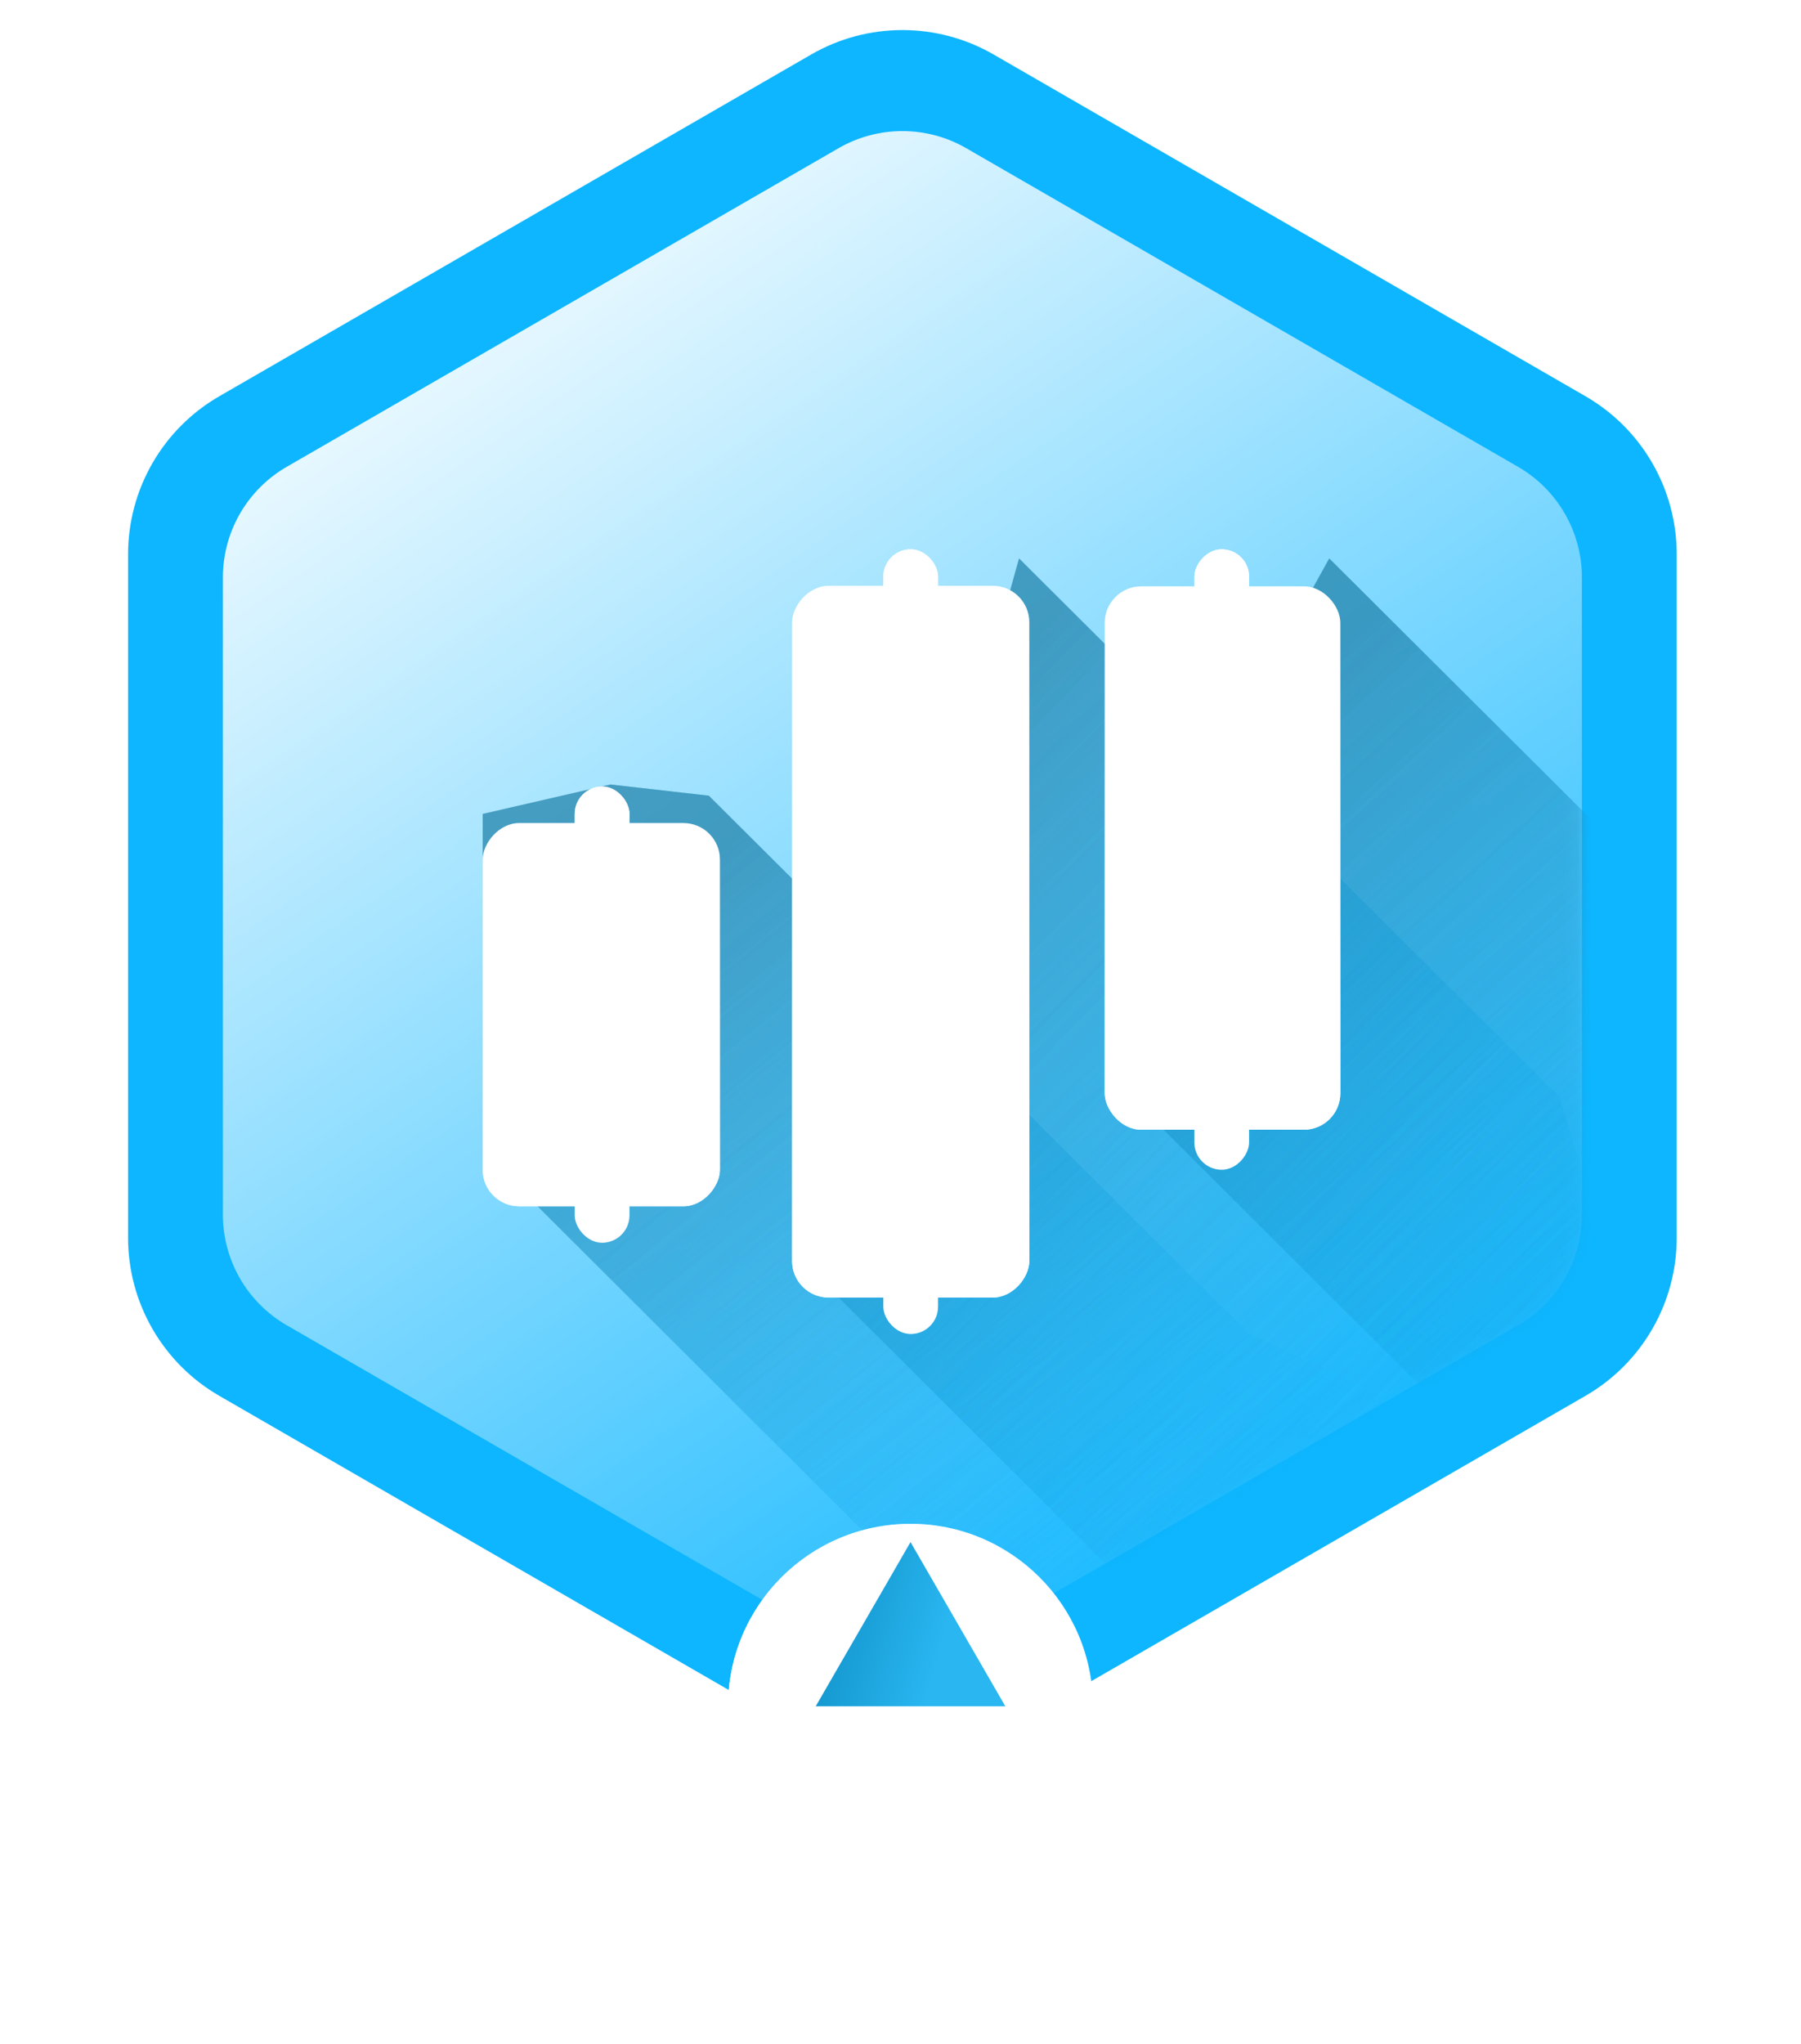 <svg width="141" height="160" viewBox="0 0 141 160" fill="none" xmlns="http://www.w3.org/2000/svg">
<path d="M63.506 4.267C67.926 1.715 73.371 1.715 77.791 4.267L124.127 31.019C128.547 33.571 131.27 38.287 131.27 43.39V96.895C131.27 101.999 128.547 106.715 124.127 109.267L77.791 136.019C73.371 138.571 67.926 138.571 63.506 136.019L17.169 109.267C12.749 106.715 10.027 101.999 10.027 96.895V43.39C10.027 38.287 12.749 33.571 17.169 31.019L63.506 4.267Z" fill="#0DB6FF"/>
<g filter="url(#filter0_d)">
<path d="M65.648 11.602C68.742 9.815 72.554 9.815 75.648 11.602L118.847 36.542C121.941 38.329 123.847 41.63 123.847 45.203V95.084C123.847 98.657 121.941 101.958 118.847 103.744L75.648 128.685C72.554 130.472 68.742 130.472 65.648 128.685L22.45 103.744C19.356 101.958 17.45 98.657 17.45 95.084V45.203C17.45 41.63 19.356 38.329 22.45 36.542L65.648 11.602Z" fill="#0DB6FF"/>
<path d="M65.648 11.602C68.742 9.815 72.554 9.815 75.648 11.602L118.847 36.542C121.941 38.329 123.847 41.63 123.847 45.203V95.084C123.847 98.657 121.941 101.958 118.847 103.744L75.648 128.685C72.554 130.472 68.742 130.472 65.648 128.685L22.45 103.744C19.356 101.958 17.45 98.657 17.45 95.084V45.203C17.45 41.63 19.356 38.329 22.45 36.542L65.648 11.602Z" fill="url(#paint0_linear)"/>
</g>
<mask id="mask0" mask-type="alpha" maskUnits="userSpaceOnUse" x="17" y="10" width="107" height="121">
<path d="M65.648 11.602C68.742 9.815 72.554 9.815 75.648 11.602L118.847 36.542C121.941 38.329 123.847 41.63 123.847 45.203V95.084C123.847 98.657 121.941 101.958 118.847 103.744L75.648 128.685C72.554 130.472 68.742 130.472 65.648 128.685L22.45 103.744C19.356 101.958 17.45 98.657 17.45 95.084V45.203C17.45 41.63 19.356 38.329 22.45 36.542L65.648 11.602Z" fill="#0DB6FF"/>
<path d="M65.648 11.602C68.742 9.815 72.554 9.815 75.648 11.602L118.847 36.542C121.941 38.329 123.847 41.63 123.847 45.203V95.084C123.847 98.657 121.941 101.958 118.847 103.744L75.648 128.685C72.554 130.472 68.742 130.472 65.648 128.685L22.45 103.744C19.356 101.958 17.45 98.657 17.45 95.084V45.203C17.45 41.63 19.356 38.329 22.45 36.542L65.648 11.602Z" fill="url(#paint1_linear)"/>
</mask>
<g mask="url(#mask0)">
<path opacity="0.5" d="M158.764 155.952L87.077 84.429V63.715V54.885H97.89L104.066 43.715L146.363 85.858L156.363 103.001L151.363 112.286L145.649 130.858L158.764 155.952Z" fill="url(#paint2_linear)"/>
<path opacity="0.5" d="M158.764 155.952L87.077 84.429V63.715V54.885H97.89L104.066 43.715L146.363 85.858L156.363 103.001L151.363 112.286L145.649 130.858L158.764 155.952Z" fill="url(#paint3_linear)"/>
<path opacity="0.5" d="M133.764 169.524L62.077 98.001V77.286V68.457H72.89L79.781 43.715L122.077 85.858L131.363 116.572L126.363 125.858L120.649 144.429L133.764 169.524Z" fill="url(#paint4_linear)"/>
<path opacity="0.5" d="M133.764 169.524L62.077 98.001V77.286V68.457H72.89L79.781 43.715L122.077 85.858L131.363 116.572L126.363 125.858L120.649 144.429L133.764 169.524Z" fill="url(#paint5_linear)"/>
<path opacity="0.5" d="M109.478 161.666L37.791 90.143V69.429V63.715L47.791 61.412L55.494 62.286L97.791 104.429L107.077 108.715L102.077 118L96.362 136.572L109.478 161.666Z" fill="url(#paint6_linear)"/>
<path opacity="0.5" d="M109.478 161.666L37.791 90.143V69.429V63.715L47.791 61.412L55.494 62.286L97.791 104.429L107.077 108.715L102.077 118L96.362 136.572L109.478 161.666Z" fill="url(#paint7_linear)"/>
</g>
<g filter="url(#filter1_d)">
<path d="M71.287 115.001C79.176 115.001 85.571 121.397 85.571 129.287C85.571 137.176 79.176 143.572 71.287 143.572C63.395 143.572 57 137.176 57 129.287C57 121.397 63.395 115.001 71.287 115.001Z" fill="white"/>
<path d="M71.287 115.001C79.176 115.001 85.571 121.397 85.571 129.287C85.571 137.176 79.176 143.572 71.287 143.572C63.395 143.572 57 137.176 57 129.287C57 121.397 63.395 115.001 71.287 115.001Z" fill="url(#paint8_linear)"/>
</g>
<path d="M71.285 120.715L78.708 133.572H63.862L71.285 120.715Z" fill="url(#paint9_linear)"/>
<g filter="url(#filter2_d)">
<rect x="69.155" y="40.143" width="4.286" height="61.429" rx="2.143" fill="white"/>
<rect x="69.155" y="40.143" width="4.286" height="61.429" rx="2.143" fill="url(#paint10_linear)"/>
</g>
<g filter="url(#filter3_d)">
<rect x="44.996" y="58.713" width="4.286" height="35.714" rx="2.143" fill="white"/>
<rect x="44.996" y="58.713" width="4.286" height="35.714" rx="2.143" fill="url(#paint11_linear)"/>
</g>
<g filter="url(#filter4_d)">
<rect width="4.286" height="48.571" rx="2.143" transform="matrix(-1 0 0 1 97.791 40.143)" fill="white"/>
<rect width="4.286" height="48.571" rx="2.143" transform="matrix(-1 0 0 1 97.791 40.143)" fill="url(#paint12_linear)"/>
</g>
<g filter="url(#filter5_d)">
<rect width="18.571" height="30" rx="2.857" transform="matrix(1 0 0 -1 37.791 91.572)" fill="white"/>
<rect width="18.571" height="30" rx="2.857" transform="matrix(1 0 0 -1 37.791 91.572)" fill="url(#paint13_linear)"/>
</g>
<g filter="url(#filter6_d)">
<rect width="18.571" height="55.714" rx="2.857" transform="matrix(1 0 0 -1 62.013 98.715)" fill="white"/>
<rect width="18.571" height="55.714" rx="2.857" transform="matrix(1 0 0 -1 62.013 98.715)" fill="url(#paint14_linear)"/>
</g>
<g filter="url(#filter7_d)">
<rect x="104.935" y="85.58" width="18.446" height="42.537" rx="2.857" transform="rotate(-180 104.935 85.58)" fill="white"/>
<rect x="104.935" y="85.58" width="18.446" height="42.537" rx="2.857" transform="rotate(-180 104.935 85.58)" fill="url(#paint15_linear)"/>
</g>
<defs>
<filter id="filter0_d" x="10.306" y="3.119" width="120.683" height="134.049" filterUnits="userSpaceOnUse" color-interpolation-filters="sRGB">
<feFlood flood-opacity="0" result="BackgroundImageFix"/>
<feColorMatrix in="SourceAlpha" type="matrix" values="0 0 0 0 0 0 0 0 0 0 0 0 0 0 0 0 0 0 127 0"/>
<feOffset/>
<feGaussianBlur stdDeviation="3.571"/>
<feColorMatrix type="matrix" values="0 0 0 0 0.092 0 0 0 0 0.4 0 0 0 0 0.533 0 0 0 1 0"/>
<feBlend mode="normal" in2="BackgroundImageFix" result="effect1_dropShadow"/>
<feBlend mode="normal" in="SourceGraphic" in2="effect1_dropShadow" result="shape"/>
</filter>
<filter id="filter1_d" x="45.571" y="107.857" width="51.429" height="51.429" filterUnits="userSpaceOnUse" color-interpolation-filters="sRGB">
<feFlood flood-opacity="0" result="BackgroundImageFix"/>
<feColorMatrix in="SourceAlpha" type="matrix" values="0 0 0 0 0 0 0 0 0 0 0 0 0 0 0 0 0 0 127 0"/>
<feOffset dy="4.286"/>
<feGaussianBlur stdDeviation="5.714"/>
<feColorMatrix type="matrix" values="0 0 0 0 0.09 0 0 0 0 0.4 0 0 0 0 0.533 0 0 0 0.65 0"/>
<feBlend mode="normal" in2="BackgroundImageFix" result="effect1_dropShadow"/>
<feBlend mode="normal" in="SourceGraphic" in2="effect1_dropShadow" result="shape"/>
</filter>
<filter id="filter2_d" x="57.727" y="31.571" width="27.143" height="84.286" filterUnits="userSpaceOnUse" color-interpolation-filters="sRGB">
<feFlood flood-opacity="0" result="BackgroundImageFix"/>
<feColorMatrix in="SourceAlpha" type="matrix" values="0 0 0 0 0 0 0 0 0 0 0 0 0 0 0 0 0 0 127 0"/>
<feOffset dy="2.857"/>
<feGaussianBlur stdDeviation="5.714"/>
<feColorMatrix type="matrix" values="0 0 0 0 0.09 0 0 0 0 0.4 0 0 0 0 0.533 0 0 0 0.65 0"/>
<feBlend mode="normal" in2="BackgroundImageFix" result="effect1_dropShadow"/>
<feBlend mode="normal" in="SourceGraphic" in2="effect1_dropShadow" result="shape"/>
</filter>
<filter id="filter3_d" x="33.568" y="50.142" width="27.143" height="58.571" filterUnits="userSpaceOnUse" color-interpolation-filters="sRGB">
<feFlood flood-opacity="0" result="BackgroundImageFix"/>
<feColorMatrix in="SourceAlpha" type="matrix" values="0 0 0 0 0 0 0 0 0 0 0 0 0 0 0 0 0 0 127 0"/>
<feOffset dy="2.857"/>
<feGaussianBlur stdDeviation="5.714"/>
<feColorMatrix type="matrix" values="0 0 0 0 0.09 0 0 0 0 0.4 0 0 0 0 0.533 0 0 0 0.65 0"/>
<feBlend mode="normal" in2="BackgroundImageFix" result="effect1_dropShadow"/>
<feBlend mode="normal" in="SourceGraphic" in2="effect1_dropShadow" result="shape"/>
</filter>
<filter id="filter4_d" x="82.076" y="31.571" width="27.143" height="71.429" filterUnits="userSpaceOnUse" color-interpolation-filters="sRGB">
<feFlood flood-opacity="0" result="BackgroundImageFix"/>
<feColorMatrix in="SourceAlpha" type="matrix" values="0 0 0 0 0 0 0 0 0 0 0 0 0 0 0 0 0 0 127 0"/>
<feOffset dy="2.857"/>
<feGaussianBlur stdDeviation="5.714"/>
<feColorMatrix type="matrix" values="0 0 0 0 0.09 0 0 0 0 0.4 0 0 0 0 0.533 0 0 0 0.65 0"/>
<feBlend mode="normal" in2="BackgroundImageFix" result="effect1_dropShadow"/>
<feBlend mode="normal" in="SourceGraphic" in2="effect1_dropShadow" result="shape"/>
</filter>
<filter id="filter5_d" x="26.362" y="53.001" width="41.429" height="52.857" filterUnits="userSpaceOnUse" color-interpolation-filters="sRGB">
<feFlood flood-opacity="0" result="BackgroundImageFix"/>
<feColorMatrix in="SourceAlpha" type="matrix" values="0 0 0 0 0 0 0 0 0 0 0 0 0 0 0 0 0 0 127 0"/>
<feOffset dy="2.857"/>
<feGaussianBlur stdDeviation="5.714"/>
<feColorMatrix type="matrix" values="0 0 0 0 0.09 0 0 0 0 0.4 0 0 0 0 0.533 0 0 0 0.65 0"/>
<feBlend mode="normal" in2="BackgroundImageFix" result="effect1_dropShadow"/>
<feBlend mode="normal" in="SourceGraphic" in2="effect1_dropShadow" result="shape"/>
</filter>
<filter id="filter6_d" x="50.584" y="34.429" width="41.429" height="78.571" filterUnits="userSpaceOnUse" color-interpolation-filters="sRGB">
<feFlood flood-opacity="0" result="BackgroundImageFix"/>
<feColorMatrix in="SourceAlpha" type="matrix" values="0 0 0 0 0 0 0 0 0 0 0 0 0 0 0 0 0 0 127 0"/>
<feOffset dy="2.857"/>
<feGaussianBlur stdDeviation="5.714"/>
<feColorMatrix type="matrix" values="0 0 0 0 0.09 0 0 0 0 0.4 0 0 0 0 0.533 0 0 0 0.65 0"/>
<feBlend mode="normal" in2="BackgroundImageFix" result="effect1_dropShadow"/>
<feBlend mode="normal" in="SourceGraphic" in2="effect1_dropShadow" result="shape"/>
</filter>
<filter id="filter7_d" x="75.06" y="34.471" width="41.303" height="65.394" filterUnits="userSpaceOnUse" color-interpolation-filters="sRGB">
<feFlood flood-opacity="0" result="BackgroundImageFix"/>
<feColorMatrix in="SourceAlpha" type="matrix" values="0 0 0 0 0 0 0 0 0 0 0 0 0 0 0 0 0 0 127 0"/>
<feOffset dy="2.857"/>
<feGaussianBlur stdDeviation="5.714"/>
<feColorMatrix type="matrix" values="0 0 0 0 0.09 0 0 0 0 0.4 0 0 0 0 0.533 0 0 0 0.65 0"/>
<feBlend mode="normal" in2="BackgroundImageFix" result="effect1_dropShadow"/>
<feBlend mode="normal" in="SourceGraphic" in2="effect1_dropShadow" result="shape"/>
</filter>
<linearGradient id="paint0_linear" x1="50.248" y1="1.269" x2="124.636" y2="110.64" gradientUnits="userSpaceOnUse">
<stop stop-color="white"/>
<stop offset="1" stop-color="white" stop-opacity="0"/>
</linearGradient>
<linearGradient id="paint1_linear" x1="50.248" y1="1.269" x2="124.636" y2="110.64" gradientUnits="userSpaceOnUse">
<stop stop-color="white"/>
<stop offset="1" stop-color="white" stop-opacity="0"/>
</linearGradient>
<linearGradient id="paint2_linear" x1="85.048" y1="68.623" x2="132.045" y2="120.209" gradientUnits="userSpaceOnUse">
<stop stop-color="#2485AE"/>
<stop offset="1" stop-color="#0DB6FF" stop-opacity="0"/>
</linearGradient>
<linearGradient id="paint3_linear" x1="85.048" y1="68.623" x2="132.045" y2="120.209" gradientUnits="userSpaceOnUse">
<stop stop-color="#2485AE"/>
<stop offset="1" stop-color="#0DB6FF" stop-opacity="0"/>
</linearGradient>
<linearGradient id="paint4_linear" x1="60.048" y1="71.635" x2="112.945" y2="123.433" gradientUnits="userSpaceOnUse">
<stop stop-color="#2485AE"/>
<stop offset="1" stop-color="#0DB6FF" stop-opacity="0"/>
</linearGradient>
<linearGradient id="paint5_linear" x1="60.048" y1="71.635" x2="112.945" y2="123.433" gradientUnits="userSpaceOnUse">
<stop stop-color="#2485AE"/>
<stop offset="1" stop-color="#0DB6FF" stop-opacity="0"/>
</linearGradient>
<linearGradient id="paint6_linear" x1="35.762" y1="83.661" x2="77.044" y2="134.39" gradientUnits="userSpaceOnUse">
<stop stop-color="#2485AE"/>
<stop offset="1" stop-color="#0DB6FF" stop-opacity="0"/>
</linearGradient>
<linearGradient id="paint7_linear" x1="35.762" y1="83.661" x2="77.044" y2="134.39" gradientUnits="userSpaceOnUse">
<stop stop-color="#2485AE"/>
<stop offset="1" stop-color="#0DB6FF" stop-opacity="0"/>
</linearGradient>
<linearGradient id="paint8_linear" x1="57" y1="129.287" x2="85.571" y2="129.287" gradientUnits="userSpaceOnUse">
<stop stop-color="white"/>
<stop offset="1" stop-color="white" stop-opacity="0"/>
</linearGradient>
<linearGradient id="paint9_linear" x1="60.697" y1="125.757" x2="73.554" y2="129.286" gradientUnits="userSpaceOnUse">
<stop stop-color="#0A87BC"/>
<stop offset="1" stop-color="#29B6F1"/>
</linearGradient>
<linearGradient id="paint10_linear" x1="71.298" y1="40.143" x2="71.298" y2="101.571" gradientUnits="userSpaceOnUse">
<stop stop-color="white"/>
<stop offset="1" stop-color="white" stop-opacity="0"/>
</linearGradient>
<linearGradient id="paint11_linear" x1="47.139" y1="58.713" x2="47.139" y2="94.427" gradientUnits="userSpaceOnUse">
<stop stop-color="white"/>
<stop offset="1" stop-color="white" stop-opacity="0"/>
</linearGradient>
<linearGradient id="paint12_linear" x1="2.143" y1="0" x2="2.143" y2="48.571" gradientUnits="userSpaceOnUse">
<stop stop-color="white"/>
<stop offset="1" stop-color="white" stop-opacity="0"/>
</linearGradient>
<linearGradient id="paint13_linear" x1="9.286" y1="0" x2="9.286" y2="30" gradientUnits="userSpaceOnUse">
<stop stop-color="white"/>
<stop offset="1" stop-color="white" stop-opacity="0"/>
</linearGradient>
<linearGradient id="paint14_linear" x1="9.286" y1="0" x2="9.286" y2="55.714" gradientUnits="userSpaceOnUse">
<stop stop-color="white"/>
<stop offset="1" stop-color="white" stop-opacity="0"/>
</linearGradient>
<linearGradient id="paint15_linear" x1="114.158" y1="85.58" x2="114.158" y2="128.117" gradientUnits="userSpaceOnUse">
<stop stop-color="white"/>
<stop offset="1" stop-color="white" stop-opacity="0"/>
</linearGradient>
</defs>
</svg>
